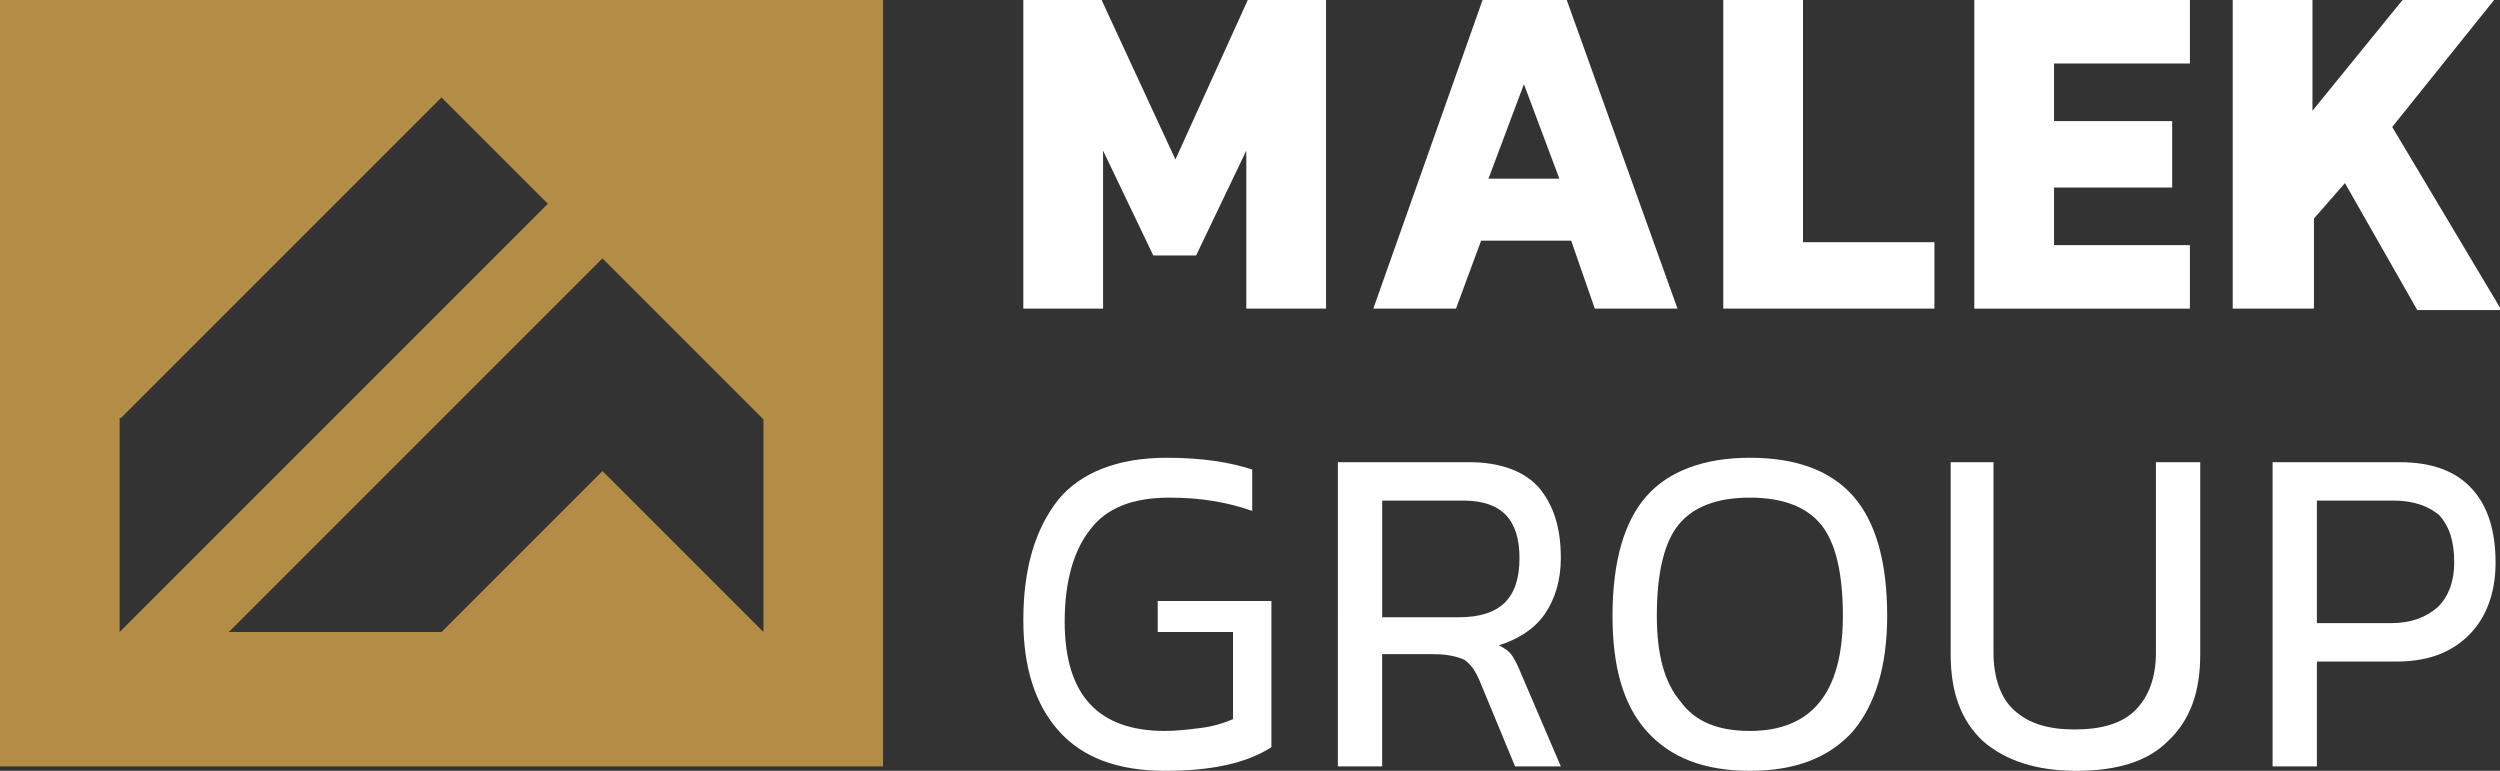 <?xml version="1.0" encoding="utf-8"?>
<!-- Generator: Adobe Illustrator 28.4.1, SVG Export Plug-In . SVG Version: 6.00 Build 0)  -->
<svg version="1.1" id="Layer_1" xmlns="http://www.w3.org/2000/svg" xmlns:xlink="http://www.w3.org/1999/xlink" x="0px" y="0px"
	 viewBox="0 0 169.3 52.2" style="enable-background:new 0 0 169.3 52.2;" xml:space="preserve">
<rect x="0" y="0" width="169.3" height="52.2" fill="#333333" stroke="none"/>
<style type="text/css">
	.st0{fill:#B38D46;}
	.st1{fill:#FFFFFF;}
</style>
<path class="st0" d="M0,0v51.9h59.8V0H0z M8.2,28.3L29.9,6.6l7.2,7.2l-29,29V28.3z M51.7,42.8L40.8,31.9L29.9,42.8H15.5l25.3-25.3
	l10.9,10.9V42.8z"/>
<g>
	<path class="st1" d="M74.7,20.9h-5.4V0h5.3l5,10.8L84.5,0h5.3v20.9h-5.4V10.2L81,17.3h-2.9l-3.4-7.1V20.9z"/>
	<path class="st1" d="M98.6,20.9h-5.6L100.4,0h5.7l7.5,20.9h-5.6l-1.6-4.6h-6.1L98.6,20.9z M103.2,5.7l-2.4,6.4h4.8L103.2,5.7z"/>
	<path class="st1" d="M131,20.9h-14.3V0h5.4v16.4h8.9V20.9z"/>
	<path class="st1" d="M148.3,20.9h-14.6V0h14.6v4.3h-9.2v3.9h8v4.5h-8v3.9h9.2V20.9z"/>
	<path class="st1" d="M156.6,20.9h-5.4V0h5.4v7.5l6.1-7.5h6.2L162,8.6l7.4,12.4h-5.7l-4.9-8.6l-2.1,2.4V20.9z"/>
	<path class="st1" d="M78.9,52.2c-3.2,0-5.6-0.9-7.2-2.7c-1.6-1.8-2.4-4.3-2.4-7.5c0-3.5,0.8-6.2,2.4-8.2C73.2,32,75.7,31,79,31
		c2.4,0,4.3,0.3,5.8,0.8v2.8c-1.7-0.6-3.5-0.9-5.6-0.9c-2.5,0-4.3,0.7-5.4,2.2c-1.1,1.4-1.7,3.5-1.7,6.2c0,5,2.3,7.4,6.8,7.4
		c0.8,0,1.6-0.1,2.4-0.2c0.8-0.1,1.5-0.3,2.2-0.6v-5.9h-5.1v-2.1h7.7v9.9C84.4,51.7,82,52.2,78.9,52.2z"/>
	<path class="st1" d="M93.6,44.4v7.5h-3V31.3h8.9c2.1,0,3.7,0.6,4.7,1.7c1,1.2,1.5,2.7,1.5,4.8c0,1.5-0.4,2.8-1.1,3.8
		c-0.7,1-1.8,1.7-3.1,2.1c0.4,0.2,0.7,0.4,0.9,0.7c0.2,0.3,0.4,0.7,0.6,1.2l2.7,6.3h-3.1l-2.4-5.8c-0.3-0.7-0.6-1.1-1-1.4
		c-0.4-0.2-1.1-0.4-2.1-0.4H93.6z M99.1,33.9h-5.5v7.9h5.2c2.8,0,4.1-1.3,4.1-4C102.9,35.2,101.7,33.9,99.1,33.9z"/>
	<path class="st1" d="M118.5,52.2c-3.1,0-5.4-0.9-7-2.7c-1.6-1.8-2.3-4.4-2.3-7.8c0-3.7,0.8-6.4,2.3-8.1c1.5-1.7,3.9-2.6,7-2.6
		c3.2,0,5.5,0.9,7,2.6c1.5,1.7,2.3,4.4,2.3,8.1c0,3.4-0.8,6-2.3,7.8C123.9,51.3,121.6,52.2,118.5,52.2z M118.5,49.5
		c4.2,0,6.3-2.6,6.3-7.8c0-2.9-0.5-5-1.5-6.2c-1-1.2-2.6-1.8-4.8-1.8c-2.2,0-3.8,0.6-4.8,1.8c-1,1.2-1.5,3.3-1.5,6.2
		c0,2.6,0.5,4.5,1.6,5.8C114.8,48.9,116.4,49.5,118.5,49.5z"/>
	<path class="st1" d="M140.6,52.2c-2.7,0-4.8-0.7-6.3-2c-1.5-1.4-2.2-3.3-2.2-5.9v-13h2.9v12.9c0,1.7,0.5,3.1,1.4,3.9
		c1,0.9,2.3,1.3,4.1,1.3c1.8,0,3.2-0.4,4.1-1.3c0.9-0.9,1.4-2.2,1.4-3.9V31.3h3v13c0,2.6-0.7,4.5-2.2,5.9
		C145.4,51.6,143.3,52.2,140.6,52.2z"/>
	<path class="st1" d="M156.9,44.8v7.1h-3V31.3h8.6c2.2,0,3.8,0.6,4.9,1.8c1.1,1.2,1.6,2.9,1.6,5c0,2-0.6,3.7-1.8,4.9
		c-1.2,1.2-2.8,1.8-4.9,1.8H156.9z M162.1,33.9h-5.2v8.3h5c1.4,0,2.4-0.4,3.2-1.1c0.7-0.7,1.1-1.7,1.1-3c0-1.4-0.3-2.4-1-3.2
		C164.5,34.3,163.5,33.9,162.1,33.9z"/>
</g>
</svg>
